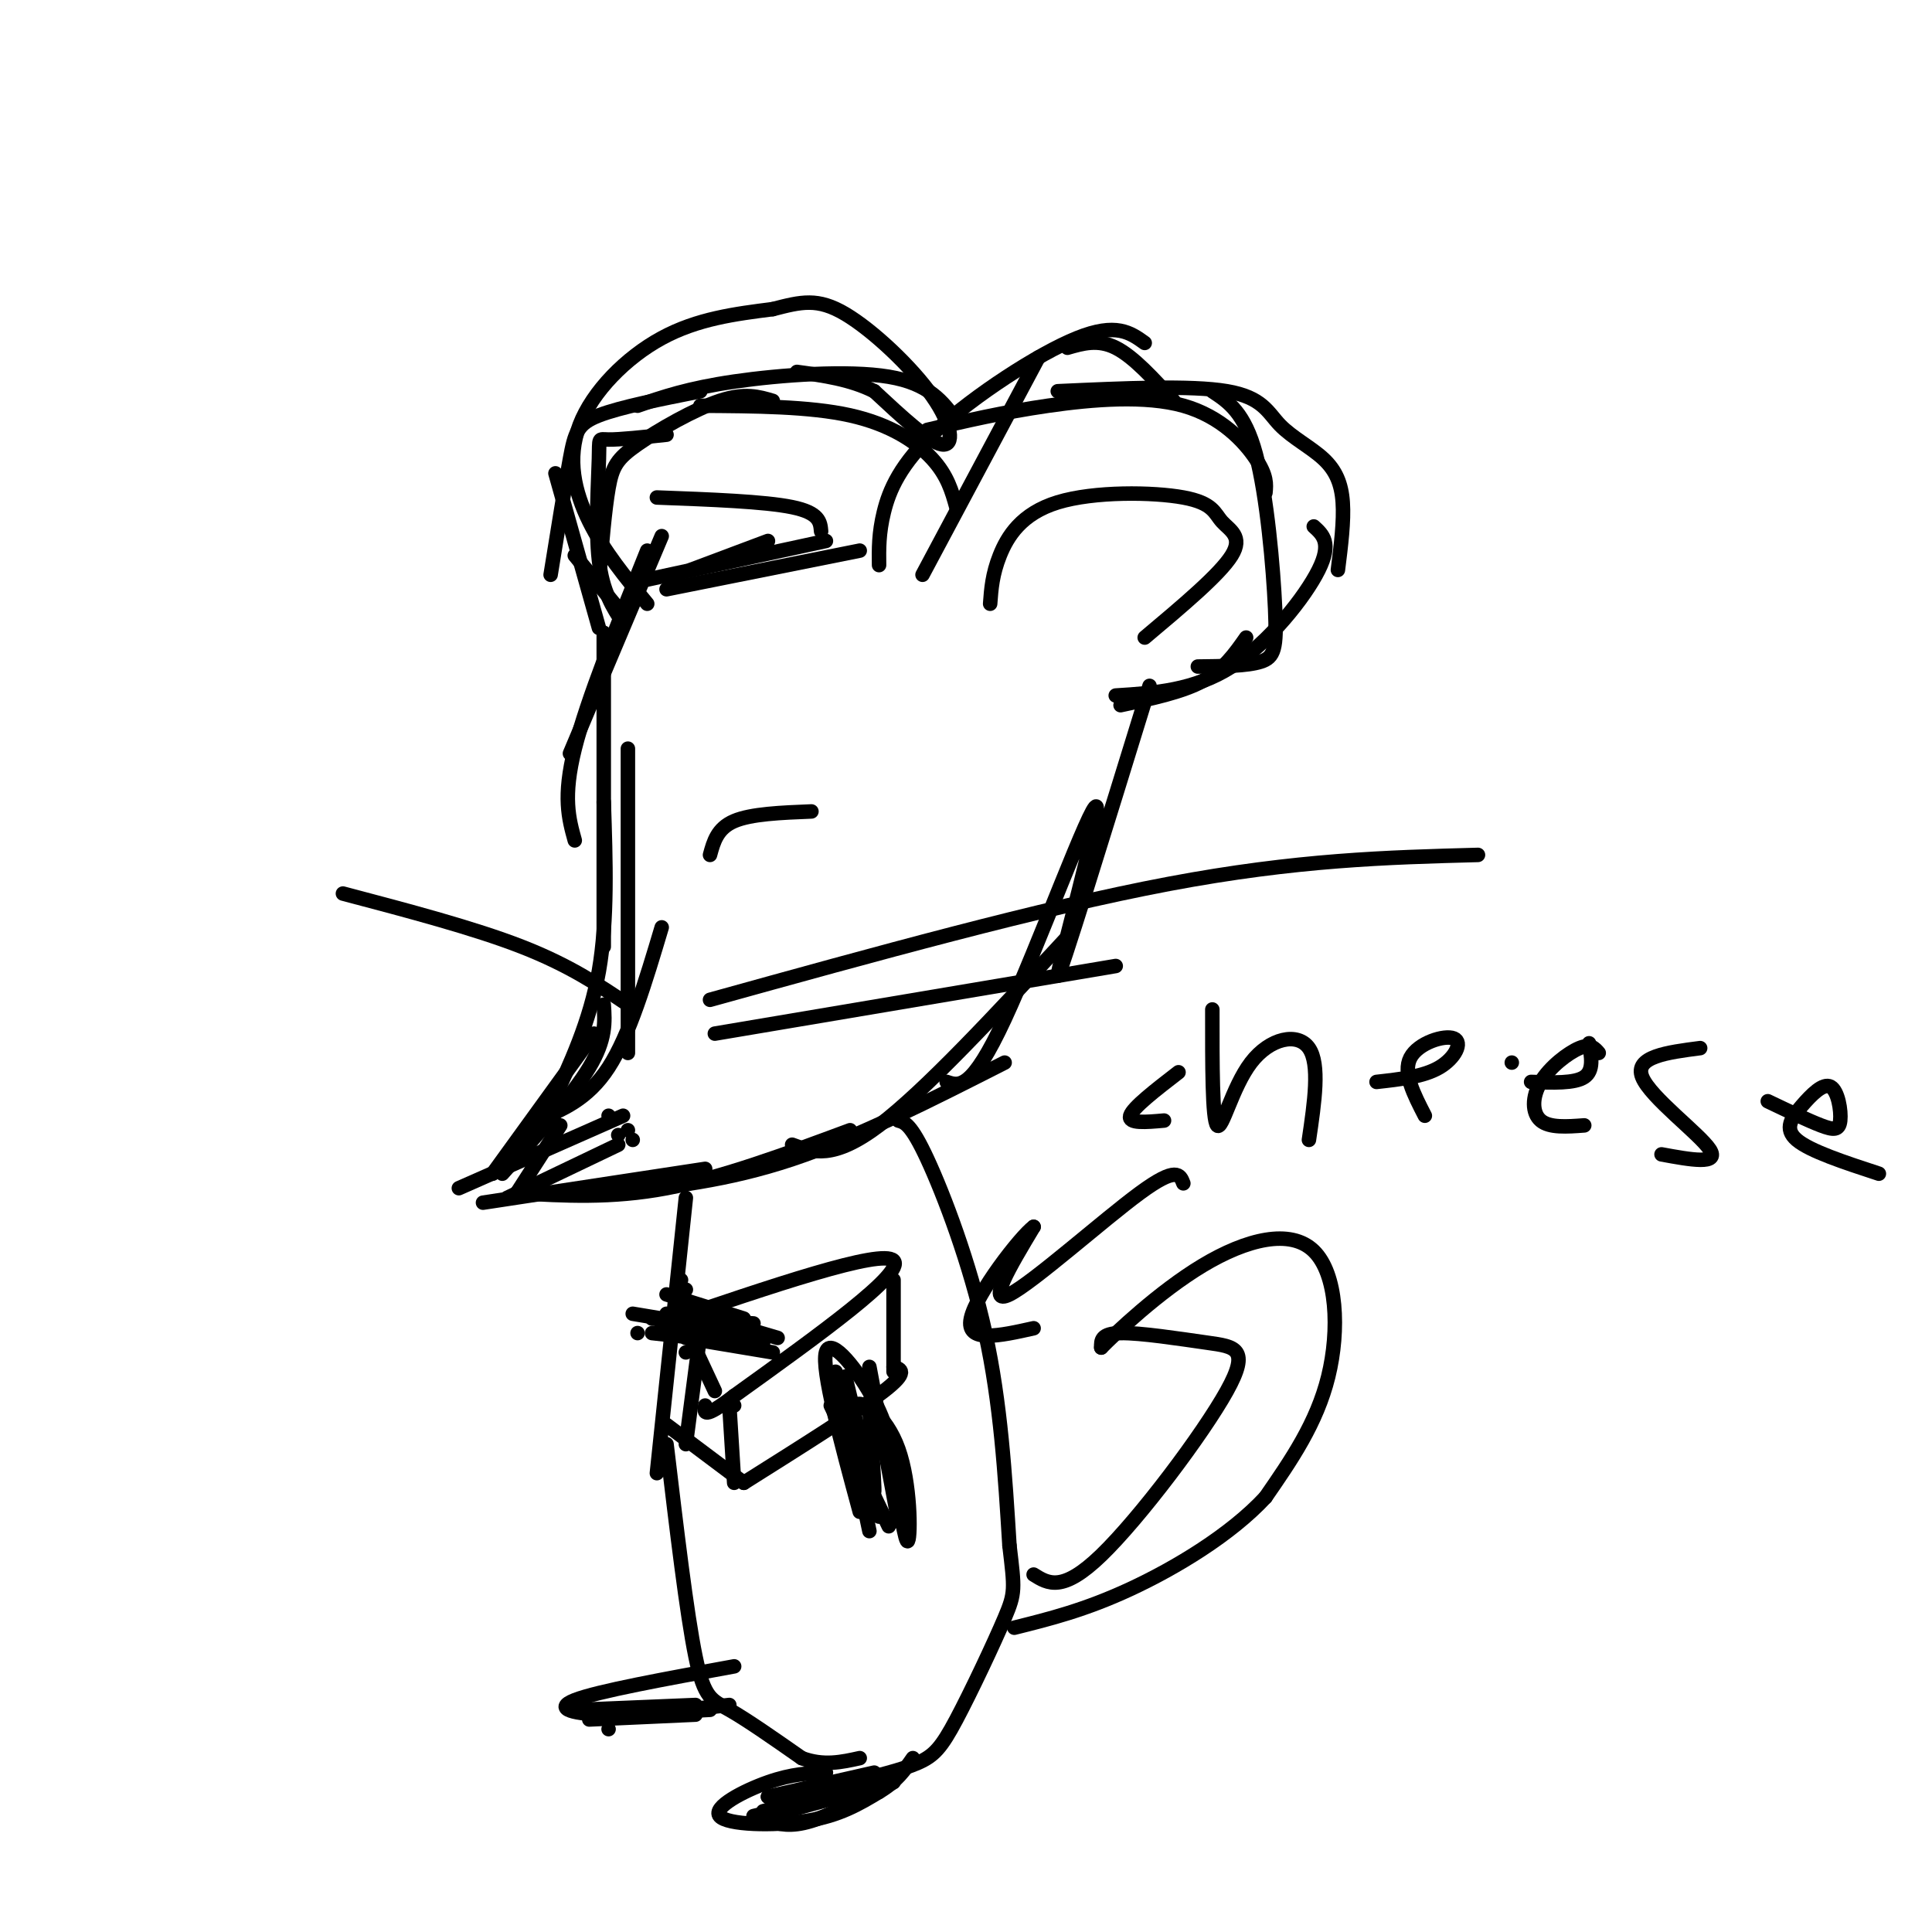 <svg viewBox='0 0 400 400' version='1.1' xmlns='http://www.w3.org/2000/svg' xmlns:xlink='http://www.w3.org/1999/xlink'><g fill='none' stroke='rgb(0,0,0)' stroke-width='3' stroke-linecap='round' stroke-linejoin='round'><path d='M137,111c0.000,0.000 -19.000,45.000 -19,45'/><path d='M134,114c-6.250,15.500 -12.500,31.000 -15,41c-2.500,10.000 -1.250,14.500 0,19'/><path d='M125,131c0.000,0.000 0.000,65.000 0,65'/><path d='M130,155c0.000,0.000 0.000,63.000 0,63'/><path d='M125,166c0.417,12.250 0.833,24.500 -1,35c-1.833,10.500 -5.917,19.250 -10,28'/><path d='M137,192c-3.333,11.167 -6.667,22.333 -11,29c-4.333,6.667 -9.667,8.833 -15,11'/><path d='M125,208c0.250,3.583 0.500,7.167 -3,13c-3.500,5.833 -10.750,13.917 -18,22'/><path d='M123,214c0.000,0.000 -21.000,29.000 -21,29'/><path d='M100,249c0.000,0.000 46.000,-7.000 46,-7'/><path d='M107,247c9.750,0.583 19.500,1.167 31,-1c11.500,-2.167 24.750,-7.083 38,-12'/><path d='M127,247c11.750,-1.250 23.500,-2.500 37,-7c13.500,-4.500 28.750,-12.250 44,-20'/><path d='M164,237c4.250,1.583 8.500,3.167 18,-4c9.500,-7.167 24.250,-23.083 39,-39'/><path d='M196,224c2.571,0.881 5.143,1.762 12,-13c6.857,-14.762 18.000,-45.167 19,-44c1.000,1.167 -8.143,33.905 -8,35c0.143,1.095 9.571,-29.452 19,-60'/><path d='M191,119c0.000,0.000 24.000,-45.000 24,-45'/><path d='M182,117c-0.042,-3.298 -0.083,-6.595 1,-11c1.083,-4.405 3.292,-9.917 11,-17c7.708,-7.083 20.917,-15.738 29,-19c8.083,-3.262 11.042,-1.131 14,1'/><path d='M221,72c3.167,-0.917 6.333,-1.833 10,0c3.667,1.833 7.833,6.417 12,11'/><path d='M192,89c7.833,-1.827 15.667,-3.655 25,-5c9.333,-1.345 20.167,-2.208 28,0c7.833,2.208 12.667,7.488 15,11c2.333,3.512 2.167,5.256 2,7'/><path d='M219,81c13.786,-0.630 27.573,-1.260 35,0c7.427,1.260 8.496,4.410 11,7c2.504,2.590 6.443,4.620 9,7c2.557,2.380 3.730,5.108 4,9c0.270,3.892 -0.365,8.946 -1,14'/><path d='M251,81c3.339,2.196 6.679,4.393 9,13c2.321,8.607 3.625,23.625 4,32c0.375,8.375 -0.179,10.107 -3,11c-2.821,0.893 -7.911,0.946 -13,1'/><path d='M272,109c1.889,1.711 3.778,3.422 1,9c-2.778,5.578 -10.222,15.022 -18,20c-7.778,4.978 -15.889,5.489 -24,6'/><path d='M258,132c-2.333,3.333 -4.667,6.667 -9,9c-4.333,2.333 -10.667,3.667 -17,5'/><path d='M128,126c0.000,0.000 -9.000,-11.000 -9,-11'/><path d='M124,130c0.000,0.000 -9.000,-32.000 -9,-32'/><path d='M129,129c-2.125,-3.232 -4.250,-6.464 -5,-13c-0.750,-6.536 -0.125,-16.375 0,-21c0.125,-4.625 -0.250,-4.036 2,-4c2.250,0.036 7.125,-0.482 12,-1'/><path d='M114,119c1.489,-9.244 2.978,-18.489 4,-24c1.022,-5.511 1.578,-7.289 6,-9c4.422,-1.711 12.711,-3.356 21,-5'/><path d='M124,120c0.607,-7.280 1.214,-14.560 2,-19c0.786,-4.440 1.750,-6.042 6,-9c4.250,-2.958 11.786,-7.274 17,-9c5.214,-1.726 8.107,-0.863 11,0'/><path d='M132,84c5.200,-1.800 10.400,-3.600 20,-5c9.600,-1.400 23.600,-2.400 32,-1c8.400,1.400 11.200,5.200 14,9'/><path d='M145,84c11.311,0.067 22.622,0.133 31,2c8.378,1.867 13.822,5.533 17,9c3.178,3.467 4.089,6.733 5,10'/><path d='M159,112c0.000,0.000 -16.000,6.000 -16,6'/><path d='M171,112c0.000,0.000 -37.000,8.000 -37,8'/><path d='M178,114c0.000,0.000 -40.000,8.000 -40,8'/><path d='M205,125c0.222,-3.044 0.444,-6.088 2,-10c1.556,-3.912 4.444,-8.692 12,-11c7.556,-2.308 19.778,-2.144 26,-1c6.222,1.144 6.444,3.270 8,5c1.556,1.730 4.444,3.066 2,7c-2.444,3.934 -10.222,10.467 -18,17'/><path d='M170,110c-0.167,-1.917 -0.333,-3.833 -6,-5c-5.667,-1.167 -16.833,-1.583 -28,-2'/><path d='M147,177c0.750,-2.750 1.500,-5.500 5,-7c3.500,-1.500 9.750,-1.750 16,-2'/><path d='M116,233c0.000,0.000 -9.000,14.000 -9,14'/><path d='M128,235c0.000,0.000 0.000,0.000 0,0'/><path d='M131,236c0.000,0.000 0.000,0.000 0,0'/><path d='M128,237c0.000,0.000 -23.000,11.000 -23,11'/><path d='M130,234c0.000,0.000 0.000,0.000 0,0'/><path d='M129,231c0.000,0.000 -34.000,15.000 -34,15'/><path d='M126,231c0.000,0.000 0.000,0.000 0,0'/><path d='M148,214c0.000,0.000 83.000,-14.000 83,-14'/><path d='M147,207c34.250,-9.500 68.500,-19.000 95,-24c26.500,-5.000 45.250,-5.500 64,-6'/><path d='M71,185c13.583,3.583 27.167,7.167 37,11c9.833,3.833 15.917,7.917 22,12'/><path d='M141,273c0.000,0.000 7.000,15.000 7,15'/><path d='M137,274c22.750,-7.750 45.500,-15.500 48,-13c2.500,2.500 -15.250,15.250 -33,28'/><path d='M152,289c-6.500,5.000 -6.250,3.500 -6,2'/><path d='M185,265c0.000,0.000 0.000,19.000 0,19'/><path d='M152,291c0.000,0.000 0.000,0.000 0,0'/><path d='M151,291c0.000,0.000 1.000,16.000 1,16'/><path d='M142,276c0.000,0.000 0.000,0.000 0,0'/><path d='M145,276c0.000,0.000 -3.000,23.000 -3,23'/><path d='M138,295c0.000,0.000 16.000,12.000 16,12'/><path d='M154,307c11.917,-7.500 23.833,-15.000 29,-19c5.167,-4.000 3.583,-4.500 2,-5'/><path d='M186,232c1.311,0.356 2.622,0.711 6,8c3.378,7.289 8.822,21.511 12,36c3.178,14.489 4.089,29.244 5,44'/><path d='M209,320c1.070,9.062 1.246,9.718 -1,15c-2.246,5.282 -6.912,15.191 -10,21c-3.088,5.809 -4.596,7.517 -8,9c-3.404,1.483 -8.702,2.742 -14,4'/><path d='M142,248c0.000,0.000 -6.000,57.000 -6,57'/><path d='M138,299c2.089,17.578 4.178,35.156 6,44c1.822,8.844 3.378,8.956 7,11c3.622,2.044 9.311,6.022 15,10'/><path d='M166,364c4.500,1.667 8.250,0.833 12,0'/><path d='M214,326c2.989,1.877 5.978,3.754 14,-4c8.022,-7.754 21.078,-25.140 26,-34c4.922,-8.860 1.710,-9.193 -4,-10c-5.710,-0.807 -13.917,-2.088 -18,-2c-4.083,0.088 -4.041,1.544 -4,3'/><path d='M228,279c2.833,-2.869 11.914,-11.542 21,-17c9.086,-5.458 18.177,-7.700 23,-3c4.823,4.700 5.378,16.343 3,26c-2.378,9.657 -7.689,17.329 -13,25'/><path d='M262,310c-7.178,7.756 -18.622,14.644 -28,19c-9.378,4.356 -16.689,6.178 -24,8'/><path d='M171,367c-3.494,0.119 -6.988,0.238 -12,2c-5.012,1.762 -11.542,5.167 -10,7c1.542,1.833 11.155,2.095 18,1c6.845,-1.095 10.923,-3.548 15,-6'/><path d='M182,371c3.667,-2.167 5.333,-4.583 7,-7'/><path d='M152,345c-14.156,2.578 -28.311,5.156 -33,7c-4.689,1.844 0.089,2.956 7,3c6.911,0.044 15.956,-0.978 25,-2'/><path d='M178,313c-3.978,-14.711 -7.956,-29.422 -7,-33c0.956,-3.578 6.844,3.978 10,10c3.156,6.022 3.578,10.511 4,15'/><path d='M185,305c1.266,6.455 2.432,15.091 3,14c0.568,-1.091 0.537,-11.909 -2,-19c-2.537,-7.091 -7.582,-10.455 -9,-9c-1.418,1.455 0.791,7.727 3,14'/><path d='M180,305c0.733,3.556 1.067,5.444 1,3c-0.067,-2.444 -0.533,-9.222 -1,-16'/><path d='M180,283c0.000,0.000 6.000,32.000 6,32'/><path d='M175,285c0.000,0.000 7.000,29.000 7,29'/><path d='M172,291c0.000,0.000 12.000,25.000 12,25'/><path d='M173,284c0.000,0.000 7.000,33.000 7,33'/><path d='M138,268c0.000,0.000 16.000,5.000 16,5'/><path d='M144,272c0.000,0.000 17.000,5.000 17,5'/><path d='M138,275c0.000,0.000 20.000,3.000 20,3'/><path d='M142,277c0.000,0.000 18.000,3.000 18,3'/><path d='M142,280c0.000,0.000 0.000,0.000 0,0'/><path d='M142,272c0.000,0.000 0.000,0.000 0,0'/><path d='M142,267c0.000,0.000 0.000,0.000 0,0'/><path d='M138,272c0.000,0.000 0.000,0.000 0,0'/><path d='M137,274c0.000,0.000 0.000,0.000 0,0'/><path d='M135,276c0.000,0.000 18.000,2.000 18,2'/><path d='M131,272c0.000,0.000 18.000,3.000 18,3'/><path d='M135,273c0.000,0.000 15.000,1.000 15,1'/><path d='M140,273c0.000,0.000 16.000,1.000 16,1'/><path d='M141,270c0.000,0.000 0.000,0.000 0,0'/><path d='M139,273c0.000,0.000 13.000,3.000 13,3'/><path d='M138,273c0.000,0.000 0.000,0.000 0,0'/><path d='M141,265c0.000,0.000 0.000,0.000 0,0'/><path d='M132,276c0.000,0.000 0.000,0.000 0,0'/><path d='M163,376c0.000,0.000 0.000,0.000 0,0'/><path d='M158,375c0.000,0.000 25.000,-7.000 25,-7'/><path d='M159,377c2.333,0.667 4.667,1.333 9,0c4.333,-1.333 10.667,-4.667 17,-8'/><path d='M159,372c0.000,0.000 20.000,-4.000 20,-4'/><path d='M159,372c0.000,0.000 22.000,-5.000 22,-5'/><path d='M159,376c0.000,0.000 22.000,-6.000 22,-6'/><path d='M156,376c0.000,0.000 20.000,-5.000 20,-5'/><path d='M120,354c0.000,0.000 24.000,-1.000 24,-1'/><path d='M122,356c0.000,0.000 22.000,-1.000 22,-1'/><path d='M128,355c0.000,0.000 19.000,-1.000 19,-1'/><path d='M126,358c0.000,0.000 0.000,0.000 0,0'/><path d='M134,125c-4.476,-5.423 -8.952,-10.845 -12,-17c-3.048,-6.155 -4.667,-13.042 -2,-20c2.667,-6.958 9.619,-13.988 17,-18c7.381,-4.012 15.190,-5.006 23,-6'/><path d='M160,64c5.941,-1.537 9.293,-2.381 15,1c5.707,3.381 13.767,10.987 18,17c4.233,6.013 4.638,10.432 2,10c-2.638,-0.432 -8.319,-5.716 -14,-11'/><path d='M181,81c-5.000,-2.500 -10.500,-3.250 -16,-4'/><path d='M244,222c-4.750,3.667 -9.500,7.333 -10,9c-0.500,1.667 3.250,1.333 7,1'/><path d='M251,209c-0.012,11.411 -0.024,22.821 1,24c1.024,1.179 3.083,-7.875 7,-13c3.917,-5.125 9.690,-6.321 12,-3c2.310,3.321 1.155,11.161 0,19'/><path d='M285,224c4.869,-0.542 9.738,-1.083 13,-3c3.262,-1.917 4.917,-5.208 3,-6c-1.917,-0.792 -7.405,0.917 -9,4c-1.595,3.083 0.702,7.542 3,12'/><path d='M317,224c4.500,0.167 9.000,0.333 11,-1c2.000,-1.333 1.500,-4.167 1,-7'/><path d='M313,220c0.000,0.000 0.000,0.000 0,0'/><path d='M352,217c-6.844,0.889 -13.689,1.778 -12,6c1.689,4.222 11.911,11.778 14,15c2.089,3.222 -3.956,2.111 -10,1'/><path d='M366,228c4.175,1.994 8.350,3.987 11,5c2.650,1.013 3.776,1.045 4,-1c0.224,-2.045 -0.456,-6.167 -2,-7c-1.544,-0.833 -3.954,1.622 -6,4c-2.046,2.378 -3.727,4.679 -1,7c2.727,2.321 9.864,4.660 17,7'/><path d='M331,218c-0.839,-0.982 -1.679,-1.964 -4,-1c-2.321,0.964 -6.125,3.875 -8,7c-1.875,3.125 -1.821,6.464 0,8c1.821,1.536 5.411,1.268 9,1'/><path d='M245,245c-0.689,-1.800 -1.378,-3.600 -9,2c-7.622,5.600 -22.178,18.600 -27,21c-4.822,2.400 0.089,-5.800 5,-14'/><path d='M214,254c-2.689,1.956 -11.911,13.844 -13,19c-1.089,5.156 5.956,3.578 13,2'/></g>
</svg>